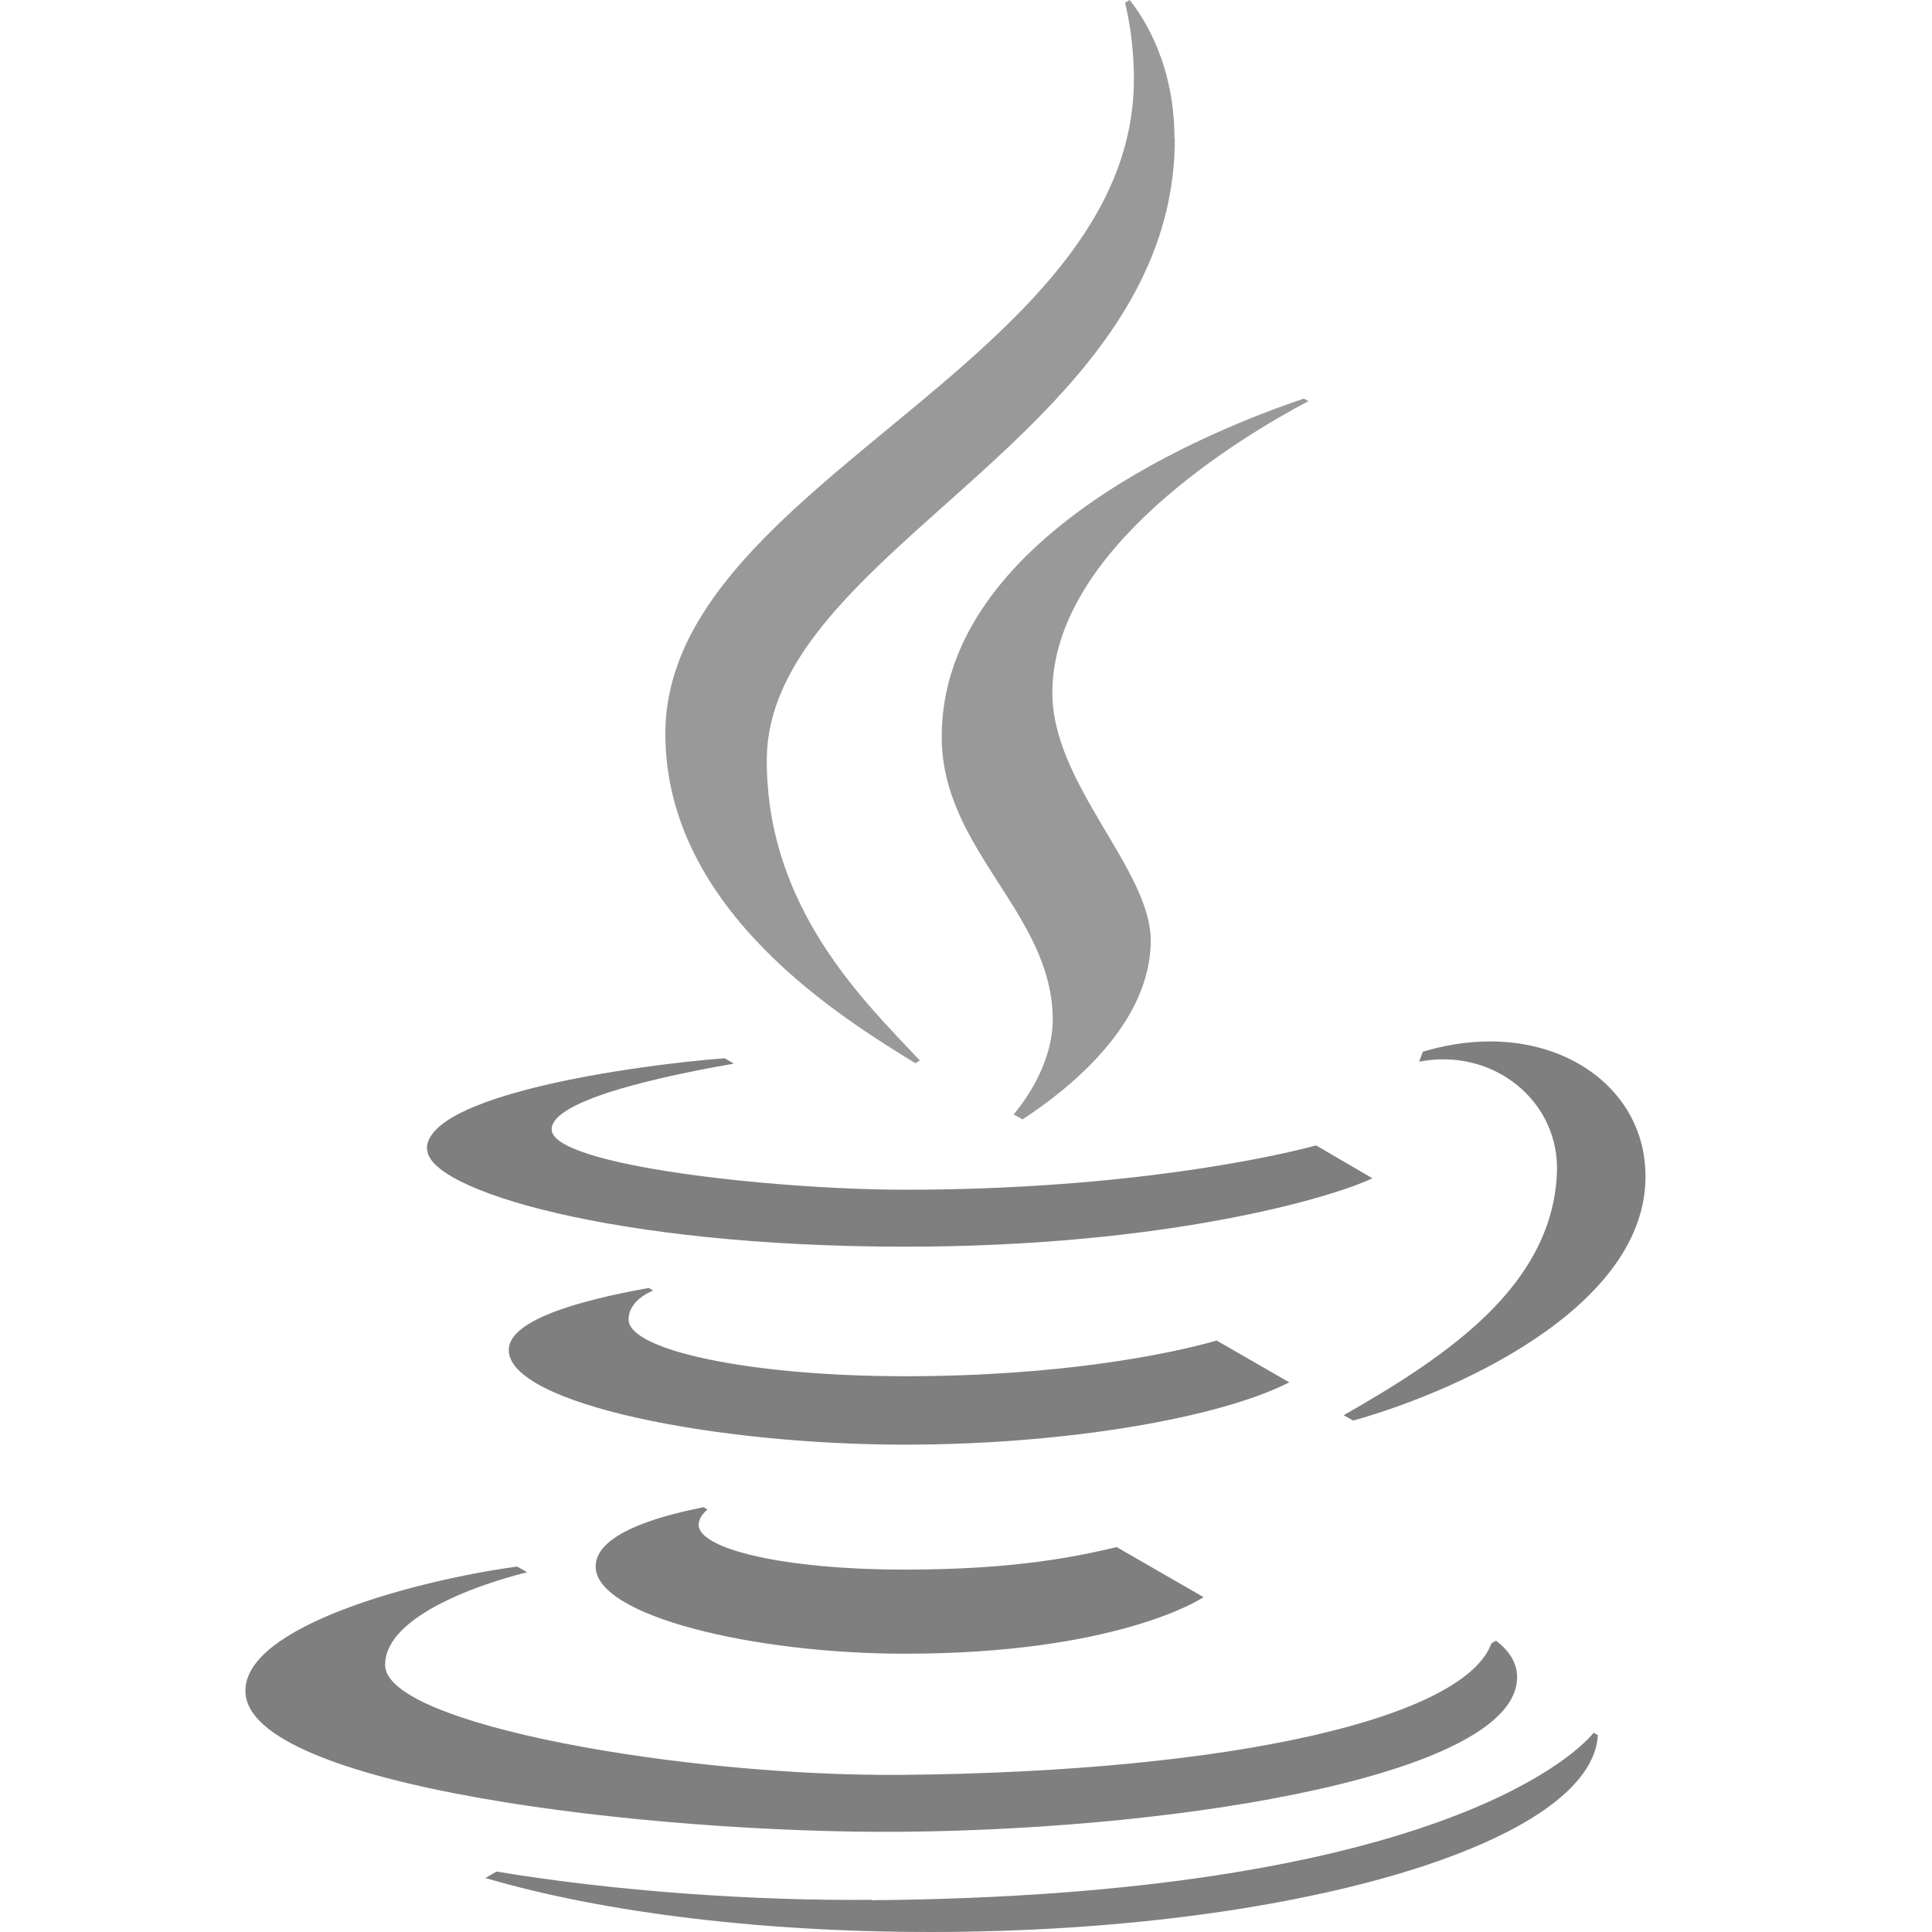 <svg width="68" height="68" viewBox="0 0 68 68" fill="none" xmlns="http://www.w3.org/2000/svg">
<g clip-path="url(#clip0_28_4575)">
<path d="M15.024 40.435C15.024 38.552 22.178 37.503 25.506 37.247L25.829 37.436C24.549 37.664 19.416 38.565 19.416 39.749C19.416 41.027 27.284 41.874 31.865 41.874C39.626 41.874 44.907 40.704 46.322 40.314L48.303 41.471C46.942 42.13 41.108 43.879 31.865 43.879C21.585 43.879 15.037 41.874 15.037 40.449L15.024 40.435ZM30.68 66.867C26.611 66.908 21.652 66.571 17.476 65.872L17.085 66.1C21.248 67.325 27.042 68.051 33.401 67.997C45.905 67.89 56.037 64.796 56.239 61.07L56.09 60.989C55.255 62.011 49.839 66.719 30.68 66.881V66.867ZM31.744 64.473C41.97 64.379 53.423 62.388 53.396 59.025C53.396 58.42 52.992 58.003 52.655 57.747L52.493 57.841C51.55 60.437 43.547 62.361 31.744 62.469C24.118 62.536 13.569 60.706 13.555 58.608C13.542 56.496 18.554 55.339 18.554 55.339L18.203 55.138C14.808 55.595 8.61 57.196 8.637 59.523C8.664 62.886 22.906 64.54 31.744 64.473ZM54.797 41.336C54.595 45.278 50.944 47.726 47.292 49.811L47.629 49.999C51.523 48.91 58.462 45.722 57.882 40.839C57.599 38.404 55.363 36.655 52.453 36.655C51.55 36.655 50.742 36.817 50.081 37.018L49.947 37.368C52.547 36.857 54.932 38.754 54.797 41.336ZM24.738 53.053C23.552 53.295 20.965 53.887 20.965 55.138C20.965 56.873 26.503 58.205 31.852 58.205C39.208 58.205 42.213 56.321 42.361 56.214L39.303 54.452C37.996 54.761 35.813 55.245 31.865 55.245C27.46 55.245 24.59 54.492 24.59 53.671C24.59 53.496 24.698 53.295 24.9 53.133L24.751 53.039L24.738 53.053ZM42.806 47.188C41.108 47.672 37.309 48.439 31.852 48.439C26.395 48.439 22.138 47.524 22.124 46.448C22.124 45.735 22.986 45.426 22.986 45.426L22.838 45.331C20.278 45.789 17.893 46.488 17.907 47.524C17.934 49.421 25.196 50.847 31.852 50.847C37.511 50.847 42.927 49.905 45.379 48.654L42.806 47.174V47.188Z" fill="#7F7F7F"/>
<path d="M41.35 4.869C41.35 15.335 26.988 19.33 26.988 26.768C26.988 31.988 30.451 35.27 32.377 37.328L32.215 37.422C29.79 35.916 23.418 32.109 23.418 25.827C23.418 17.016 39.909 12.792 39.909 2.784C39.909 1.547 39.72 0.605 39.599 0.094L39.761 0C40.286 0.659 41.337 2.3 41.337 4.869H41.35ZM46.066 14.124L45.891 14.03C42.765 15.079 33.145 18.872 33.145 25.934C33.145 29.93 37.053 32.149 37.053 35.889C37.053 37.22 36.298 38.485 35.678 39.224L35.988 39.399C37.618 38.337 40.502 36.05 40.502 33.104C40.502 30.602 37.039 27.602 37.039 24.388C37.039 19.33 43.722 15.348 46.066 14.111V14.124Z" fill="#999999"/>
</g>
<defs>
<clipPath id="clip0_28_4575">
<rect width="49.279" height="68" fill="white" transform="translate(8.636)"/>
</clipPath>
</defs>
</svg>
